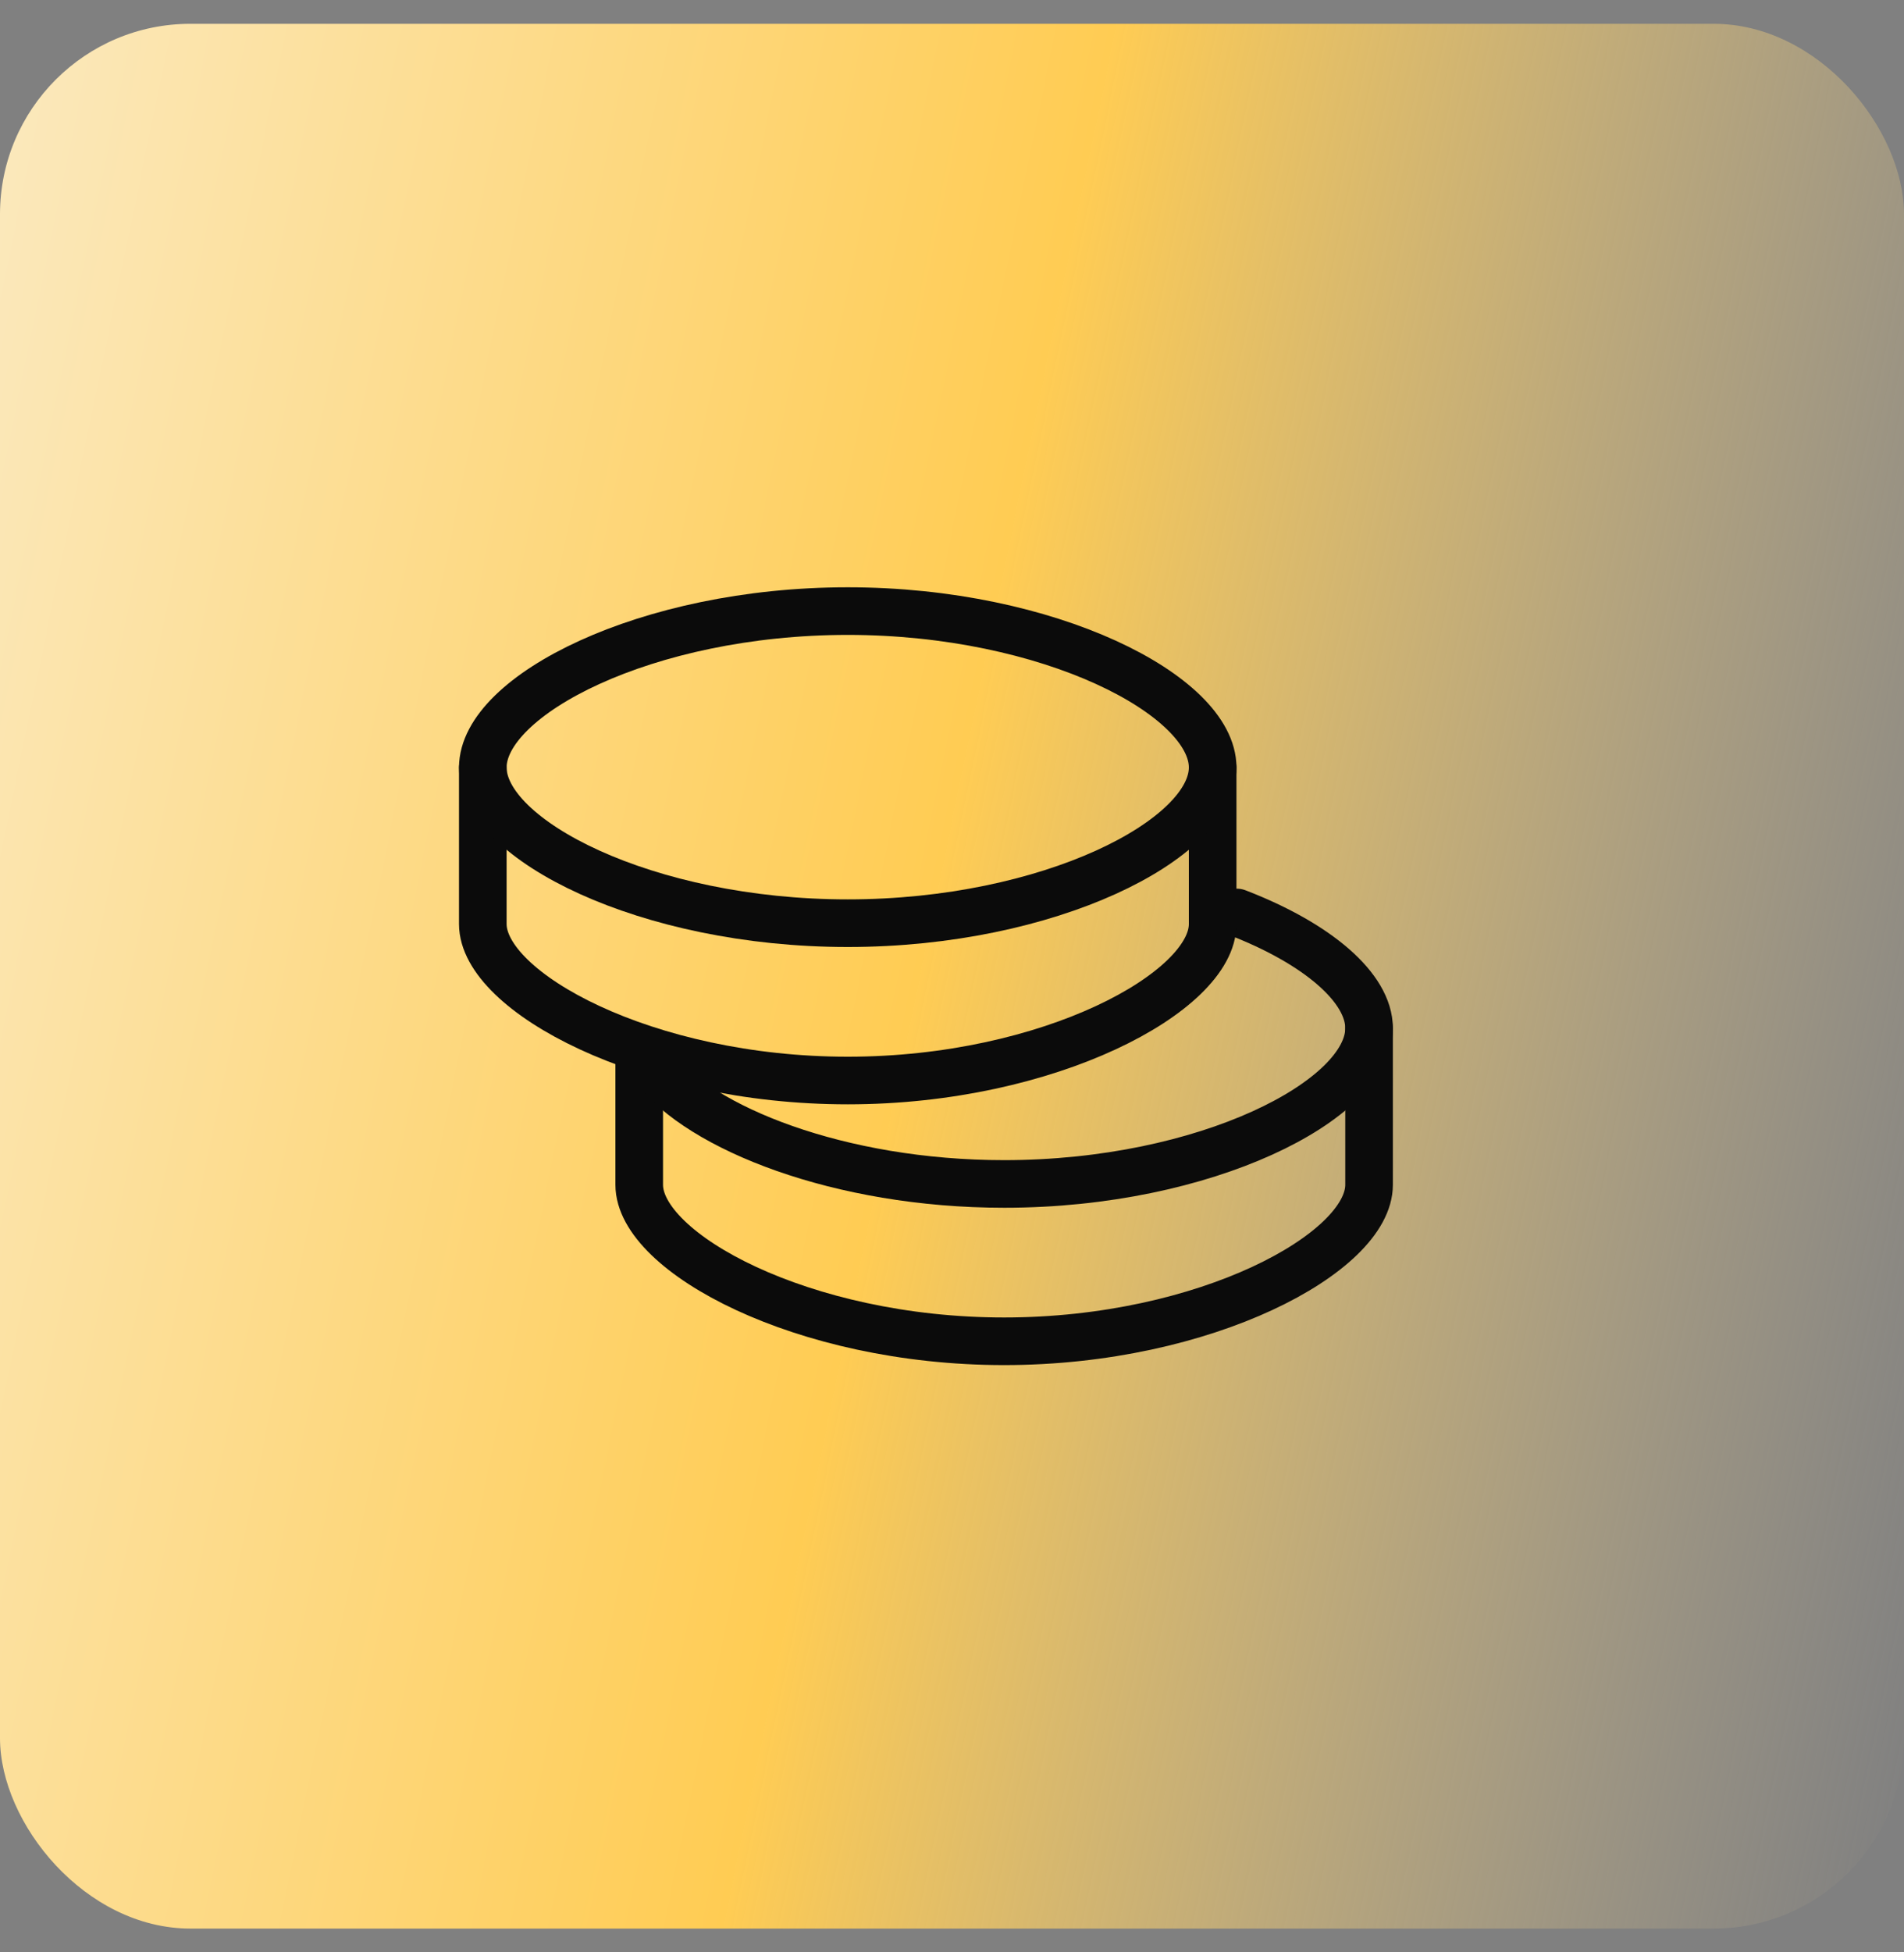 <?xml version="1.0" encoding="UTF-8"?> <svg xmlns="http://www.w3.org/2000/svg" width="40" height="41" viewBox="0 0 40 41" fill="none"><rect x="0" y="0" width="40" height="41" fill="#808080" stroke="none"/><g data-figma-bg-blur-radius="7.008"><rect y="0.5" width="40" height="40" rx="4" fill="url(#paint0_linear_413_1069)"></rect><path d="M28.762 21.595V24.881C28.762 26.305 25.33 28.167 21.095 28.167C16.861 28.167 13.429 26.305 13.429 24.881V22.143" stroke="#0B0B0B" stroke-linecap="round" stroke-linejoin="round"></path><path d="M13.751 22.427C14.698 23.684 17.628 24.863 21.096 24.863C25.33 24.863 28.762 23.105 28.762 21.593C28.762 20.744 27.681 19.814 25.985 19.162" stroke="#0B0B0B" stroke-linecap="round" stroke-linejoin="round"></path><path d="M25.476 16.119V19.405C25.476 20.829 22.044 22.691 17.81 22.691C13.575 22.691 10.143 20.829 10.143 19.405V16.119" stroke="#0B0B0B" stroke-linecap="round" stroke-linejoin="round"></path><path fill-rule="evenodd" clip-rule="evenodd" d="M17.81 19.387C22.044 19.387 25.476 17.628 25.476 16.117C25.476 14.605 22.044 12.833 17.81 12.833C13.575 12.833 10.143 14.604 10.143 16.117C10.143 17.628 13.575 19.387 17.81 19.387Z" stroke="#0B0B0B" stroke-linecap="round" stroke-linejoin="round"></path></g><defs><clipPath id="bgblur_0_413_1069_clip_path" transform="translate(7.008 6.508)"><rect y="0.5" width="40" height="40" rx="4"></rect></clipPath><linearGradient id="paint0_linear_413_1069" x1="-2.841" y1="-13.25" x2="54.336" y2="-1.427" gradientUnits="userSpaceOnUse"><stop stop-color="#FAF0D8"></stop><stop offset="0.488" stop-color="#FFCC53"></stop><stop offset="0.901" stop-color="#E0CC9F" stop-opacity="0"></stop></linearGradient></defs></svg> 